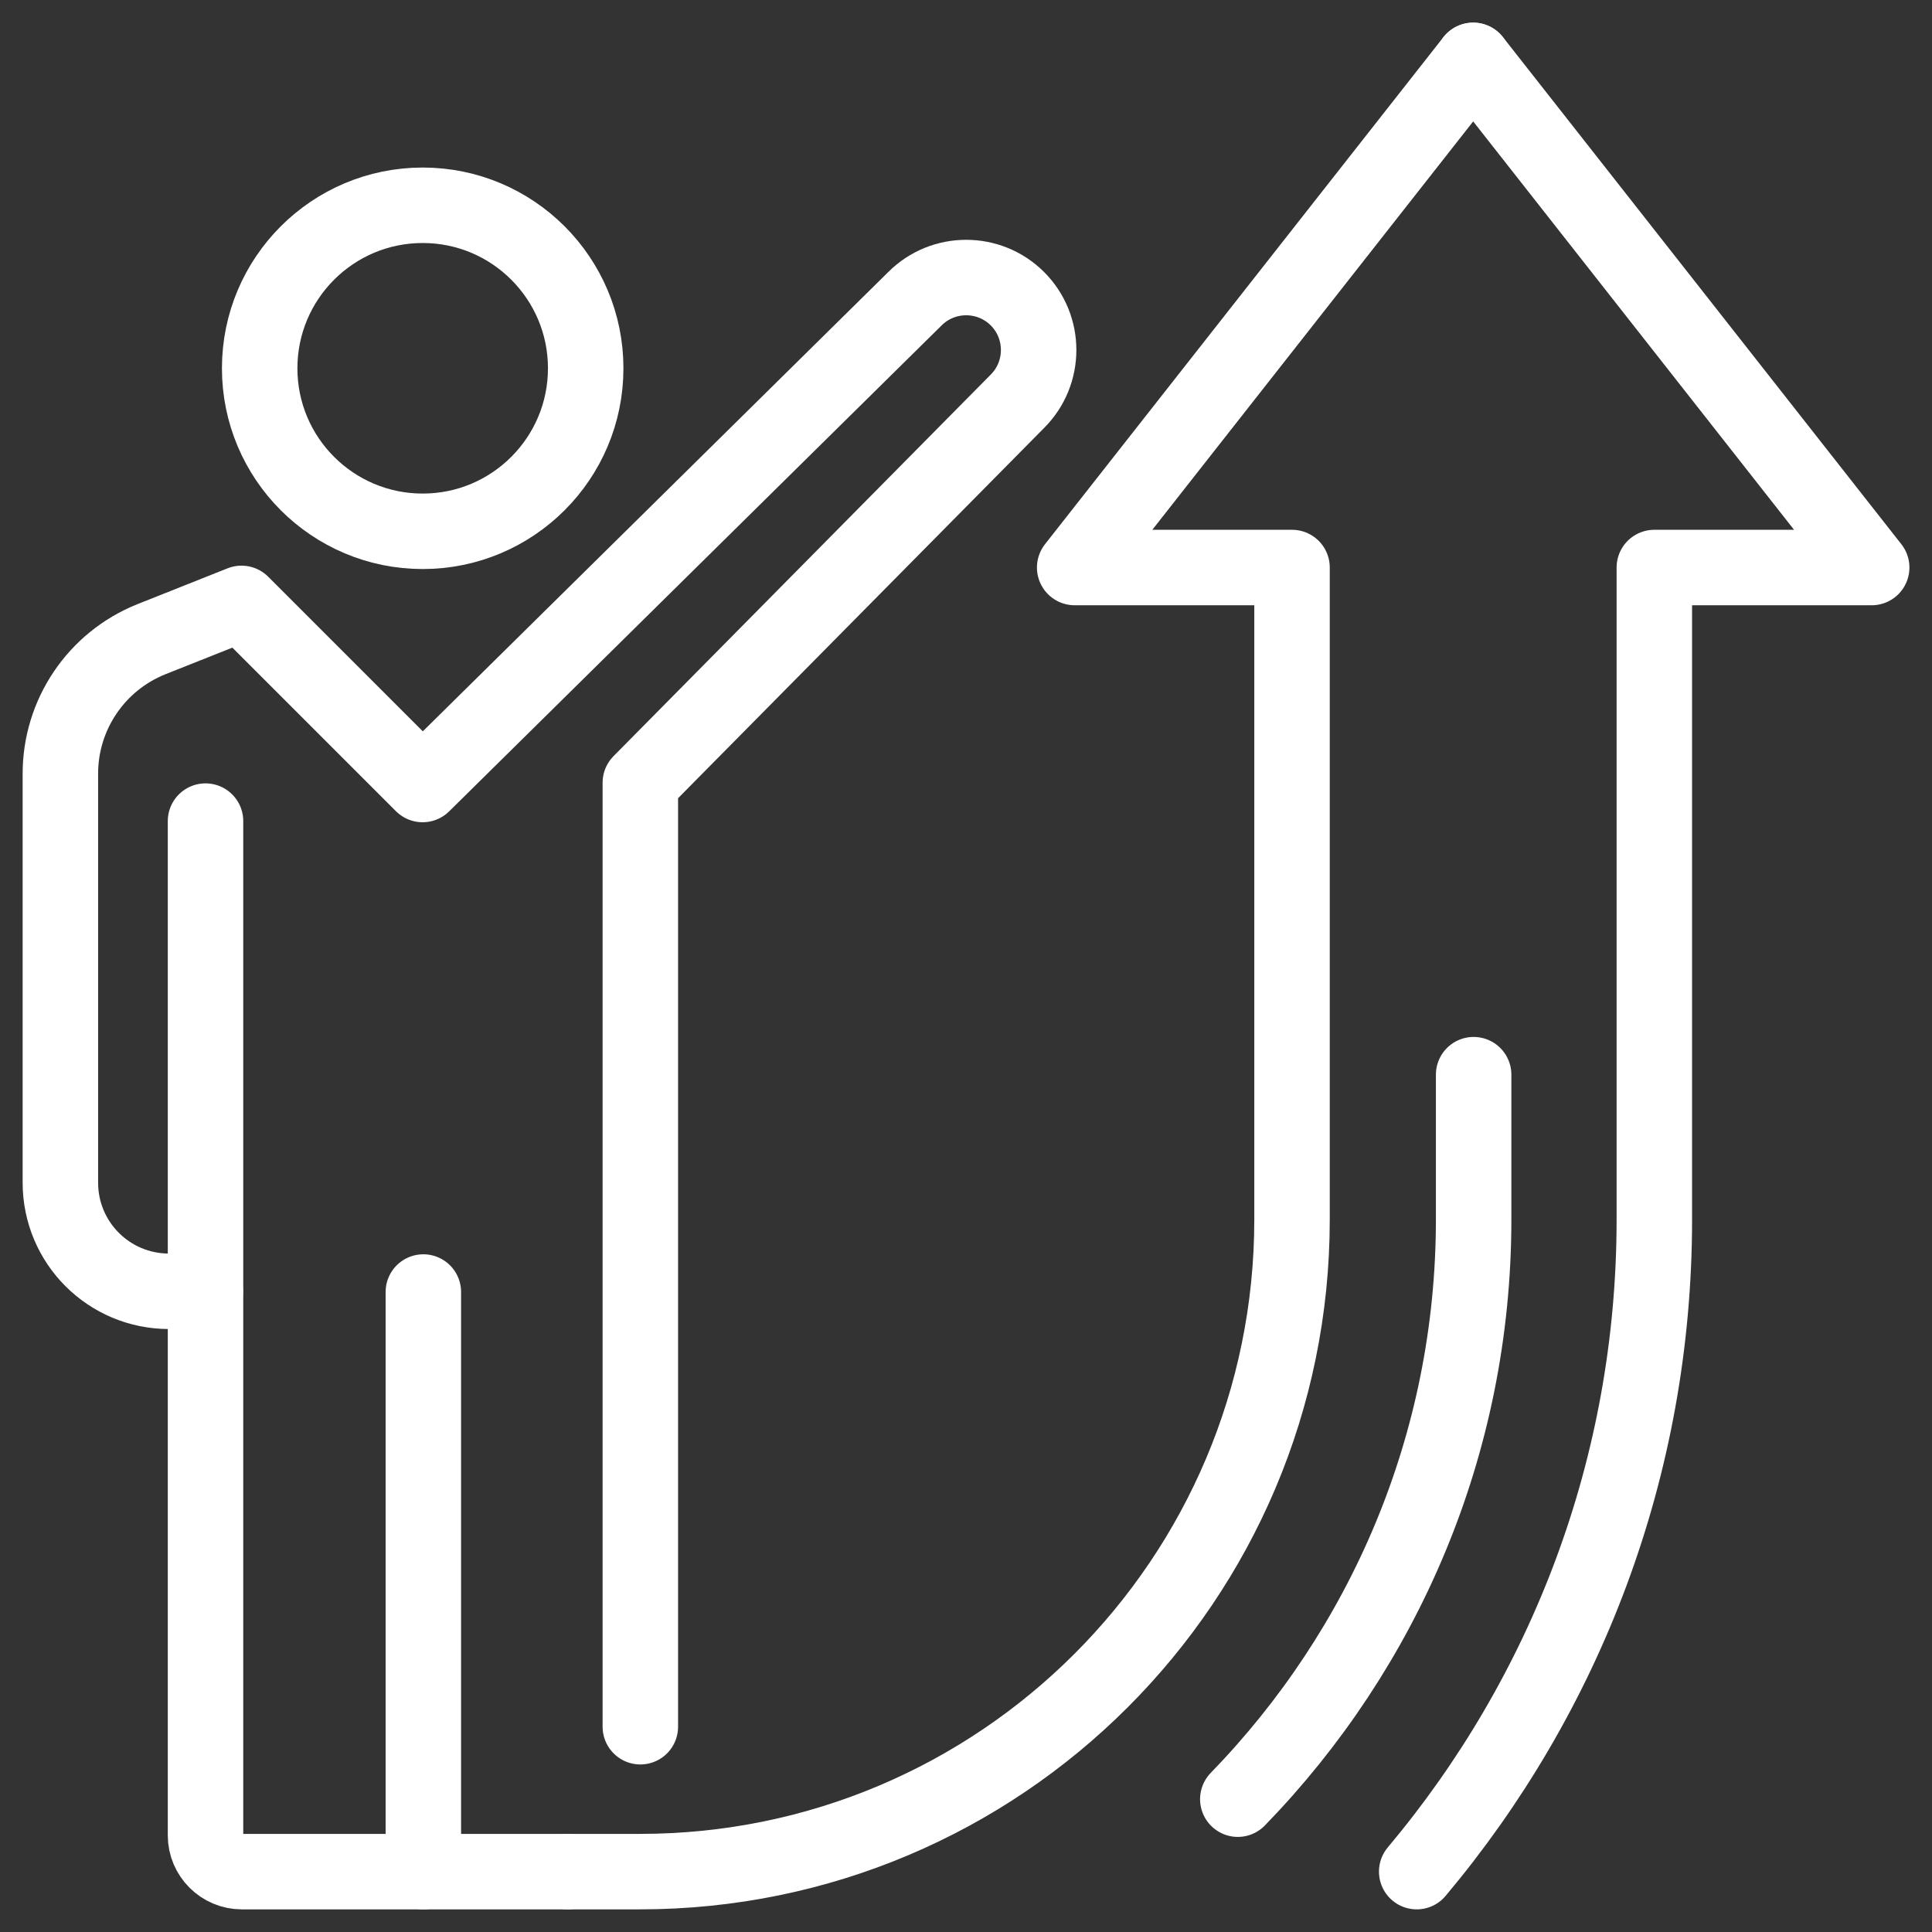 <?xml version="1.0" encoding="UTF-8"?> <svg xmlns="http://www.w3.org/2000/svg" width="32" height="32" viewBox="0 0 32 32" fill="none"><rect x="0" y="0" width="32" height="32" fill="#333333" stroke="none"/><g id="Group 111"><path id="Vector" d="M10.606 28.6V12.964L16.852 6.646C17.32 6.178 17.32 5.416 16.852 4.948C16.384 4.48 15.622 4.48 15.154 4.948L7 12.994L4 9.994L2.506 10.588C1.594 10.954 1 11.836 1 12.814V19.588C1 20.584 1.804 21.388 2.8 21.388H3.4" stroke="white" stroke-width="1.25" stroke-linecap="round" stroke-linejoin="round"></path><path id="Vector_2" d="M7.001 8.8C8.492 8.8 9.701 7.591 9.701 6.1C9.701 4.609 8.492 3.4 7.001 3.4C5.51 3.4 4.301 4.609 4.301 6.1C4.301 7.591 5.51 8.8 7.001 8.8Z" stroke="white" stroke-width="1.25" stroke-linejoin="round"></path><path id="Vector_3" d="M24.4 1L17.8 9.4H21.4V20.2C21.4 26.164 16.564 31 10.6 31H9.4" stroke="white" stroke-width="1.25" stroke-linecap="round" stroke-linejoin="round"></path><path id="Vector_4" d="M23.465 31C25.919 28.078 27.401 24.316 27.401 20.2V9.4H31.001L24.401 1" stroke="white" stroke-width="1.25" stroke-linecap="round" stroke-linejoin="round"></path><path id="Vector_5" d="M9.404 31H4.004C3.674 31 3.404 30.73 3.404 30.4V13.6" stroke="white" stroke-width="1.25" stroke-linecap="round" stroke-linejoin="round"></path><path id="Vector_6" d="M7.012 21.4V31" stroke="white" stroke-width="1.25" stroke-linecap="round" stroke-linejoin="round"></path><path id="Vector_7" d="M20.502 29.8C22.914 27.316 24.408 23.932 24.408 20.2V17.8" stroke="white" stroke-width="1.25" stroke-linecap="round" stroke-linejoin="round"></path></g></svg> 